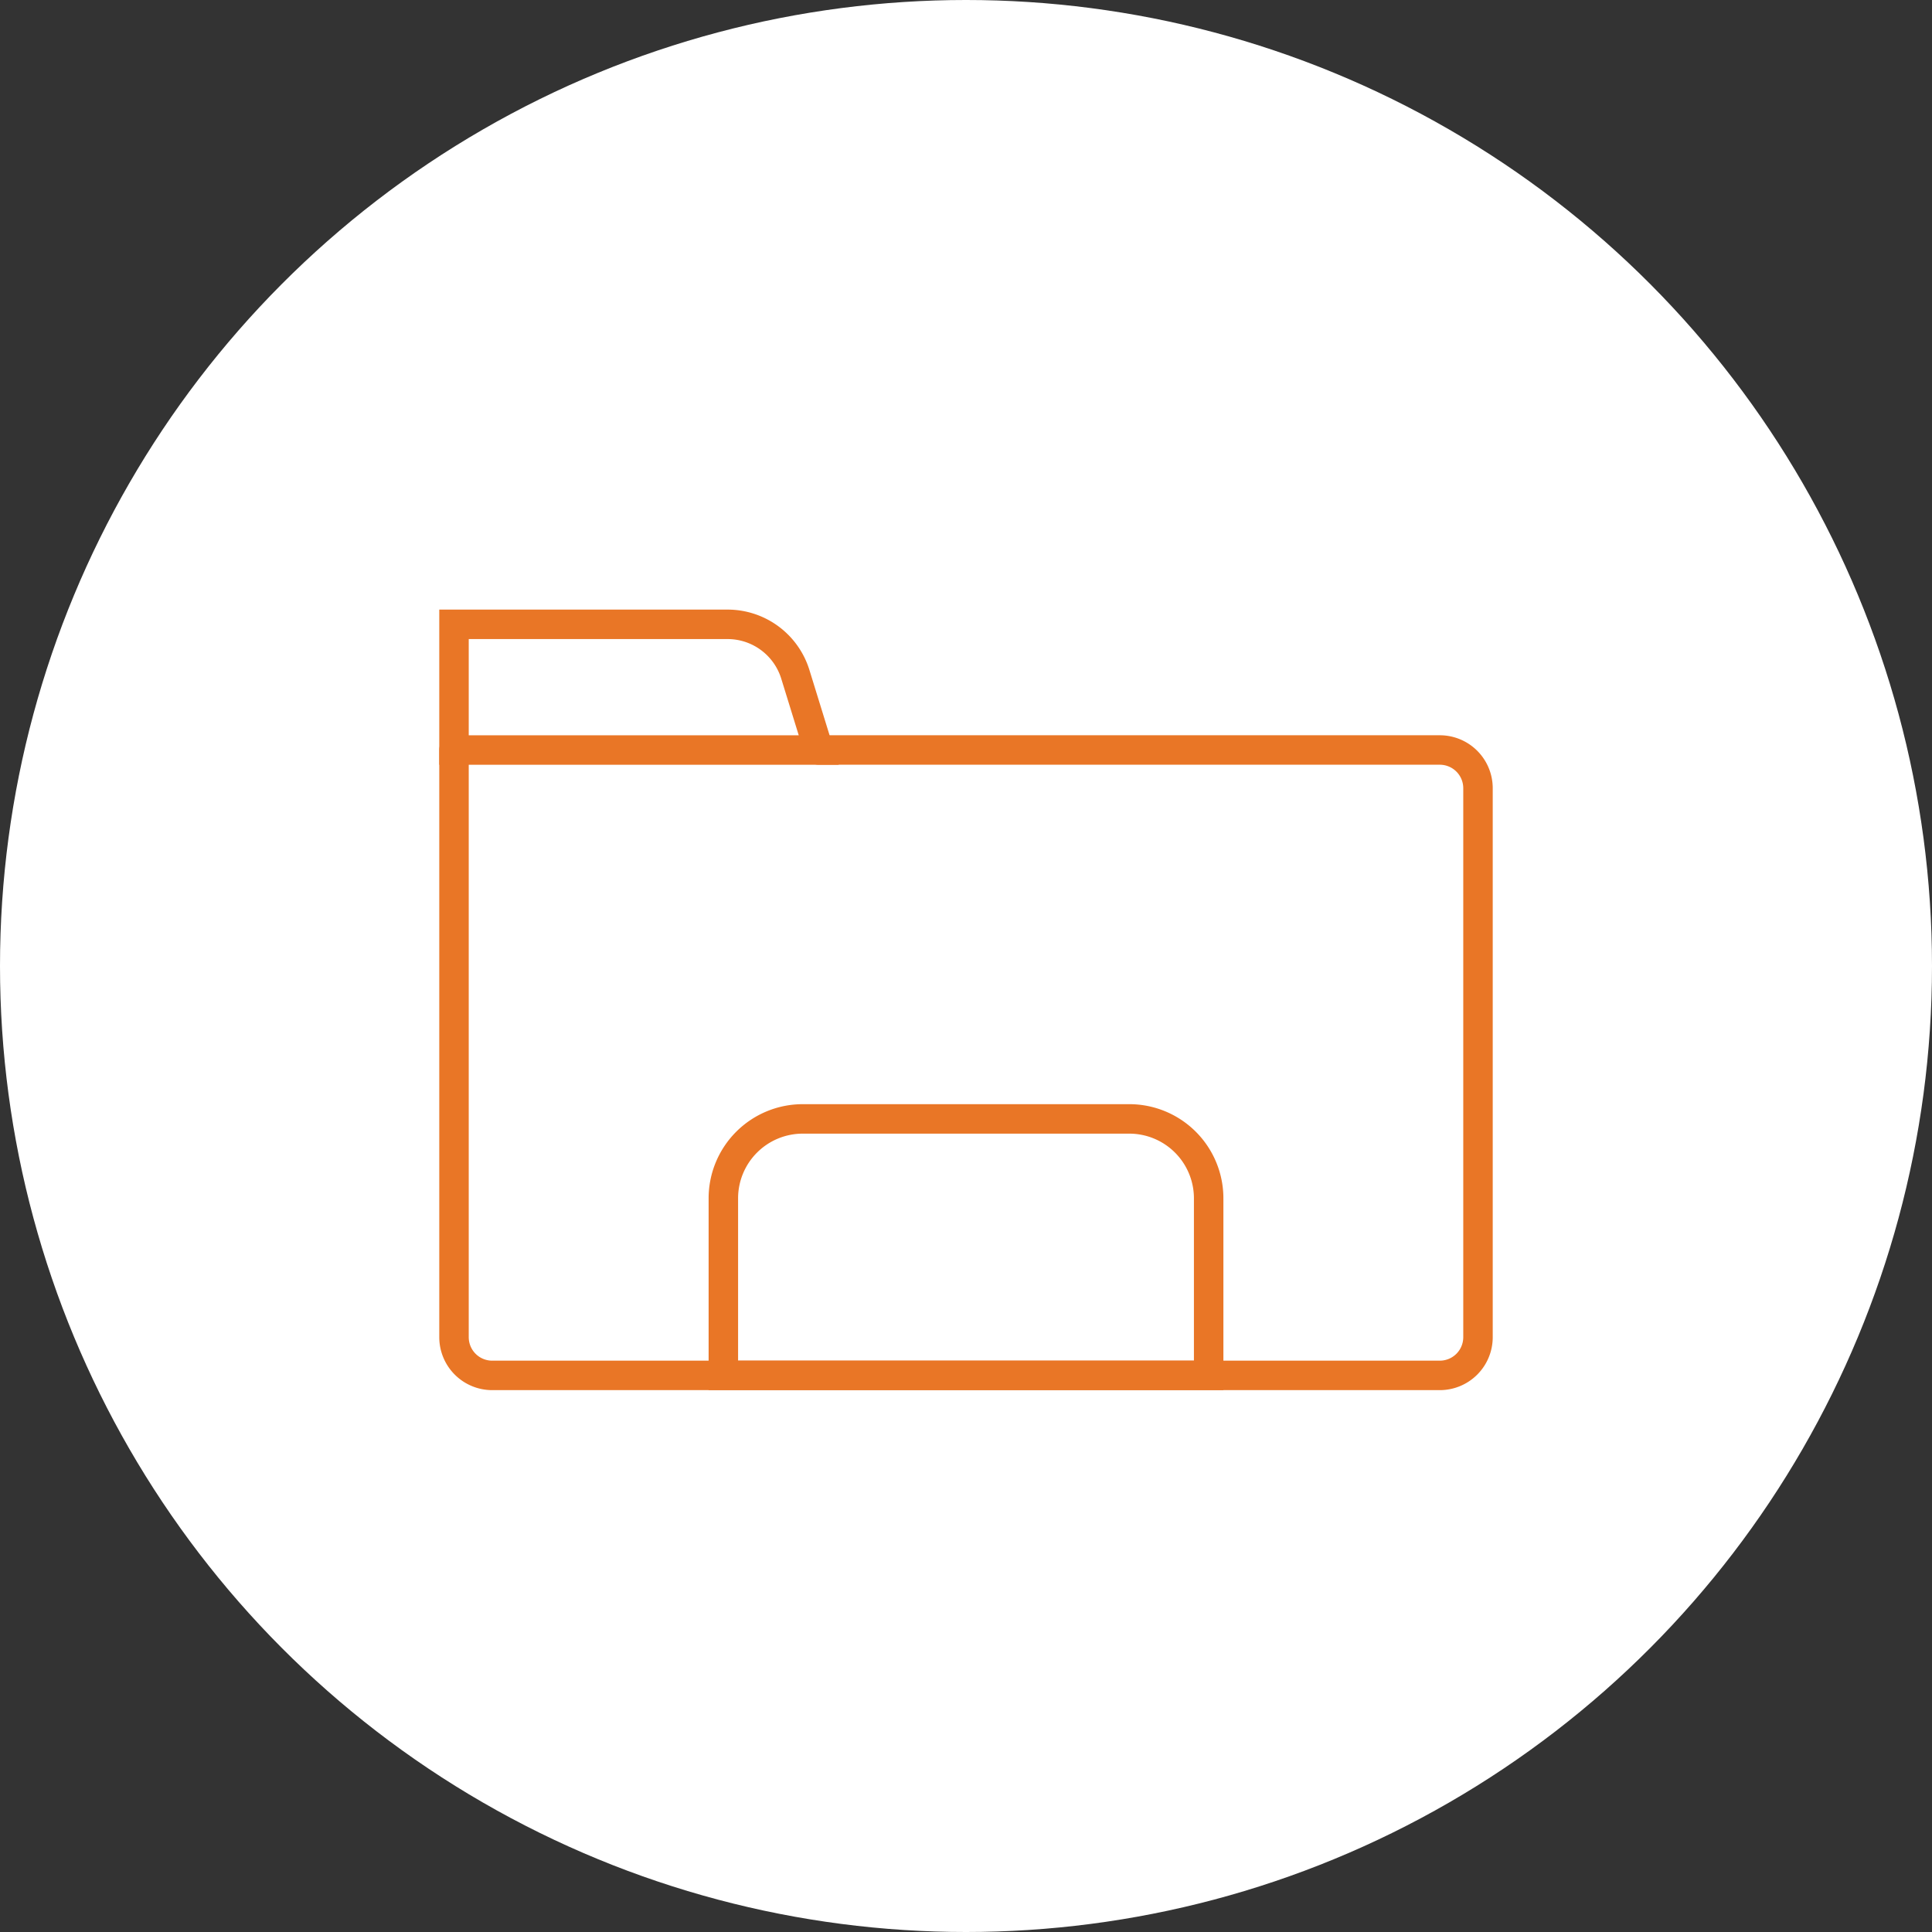 <svg xmlns="http://www.w3.org/2000/svg" width="118" height="118" viewBox="0 0 118 118">
  <rect x="0" y="0" width="118" height="118" fill="#333333" stroke="none"/>
  <g id="グループ_7009" data-name="グループ 7009" transform="translate(-737 -934)">
    <circle id="楕円形_3291" data-name="楕円形 3291" cx="59" cy="59" r="59" transform="translate(737 934)" fill="#fff"/>
    <g id="グループ_6669" data-name="グループ 6669" transform="translate(8.909 -25)">
      <path id="パス_32987" data-name="パス 32987" d="M1.5,15.542V51.406A2.334,2.334,0,0,0,3.834,53.74H61.708a2.334,2.334,0,0,0,2.334-2.334V17.876a2.334,2.334,0,0,0-2.334-2.334H23.775" transform="translate(754.32 989.265)" fill="none" stroke="#e97626" stroke-linecap="round" stroke-miterlimit="10" stroke-width="1.8"/>
      <path id="パス_32988" data-name="パス 32988" d="M23.775,9.176H1.5V1.5H18.209a4.331,4.331,0,0,1,4.138,3.053Z" transform="translate(754.32 995.632)" fill="none" stroke="#e97626" stroke-linecap="round" stroke-miterlimit="10" stroke-width="1.8"/>
      <path id="パス_32989" data-name="パス 32989" d="M56.384,56.762H36.446a4.851,4.851,0,0,0-4.851,4.851V72.428H61.236V61.613A4.851,4.851,0,0,0,56.384,56.762Z" transform="translate(740.676 970.577)" fill="none" stroke="#e97626" stroke-linecap="round" stroke-miterlimit="10" stroke-width="1.8"/>
    </g>
  </g>
</svg>
